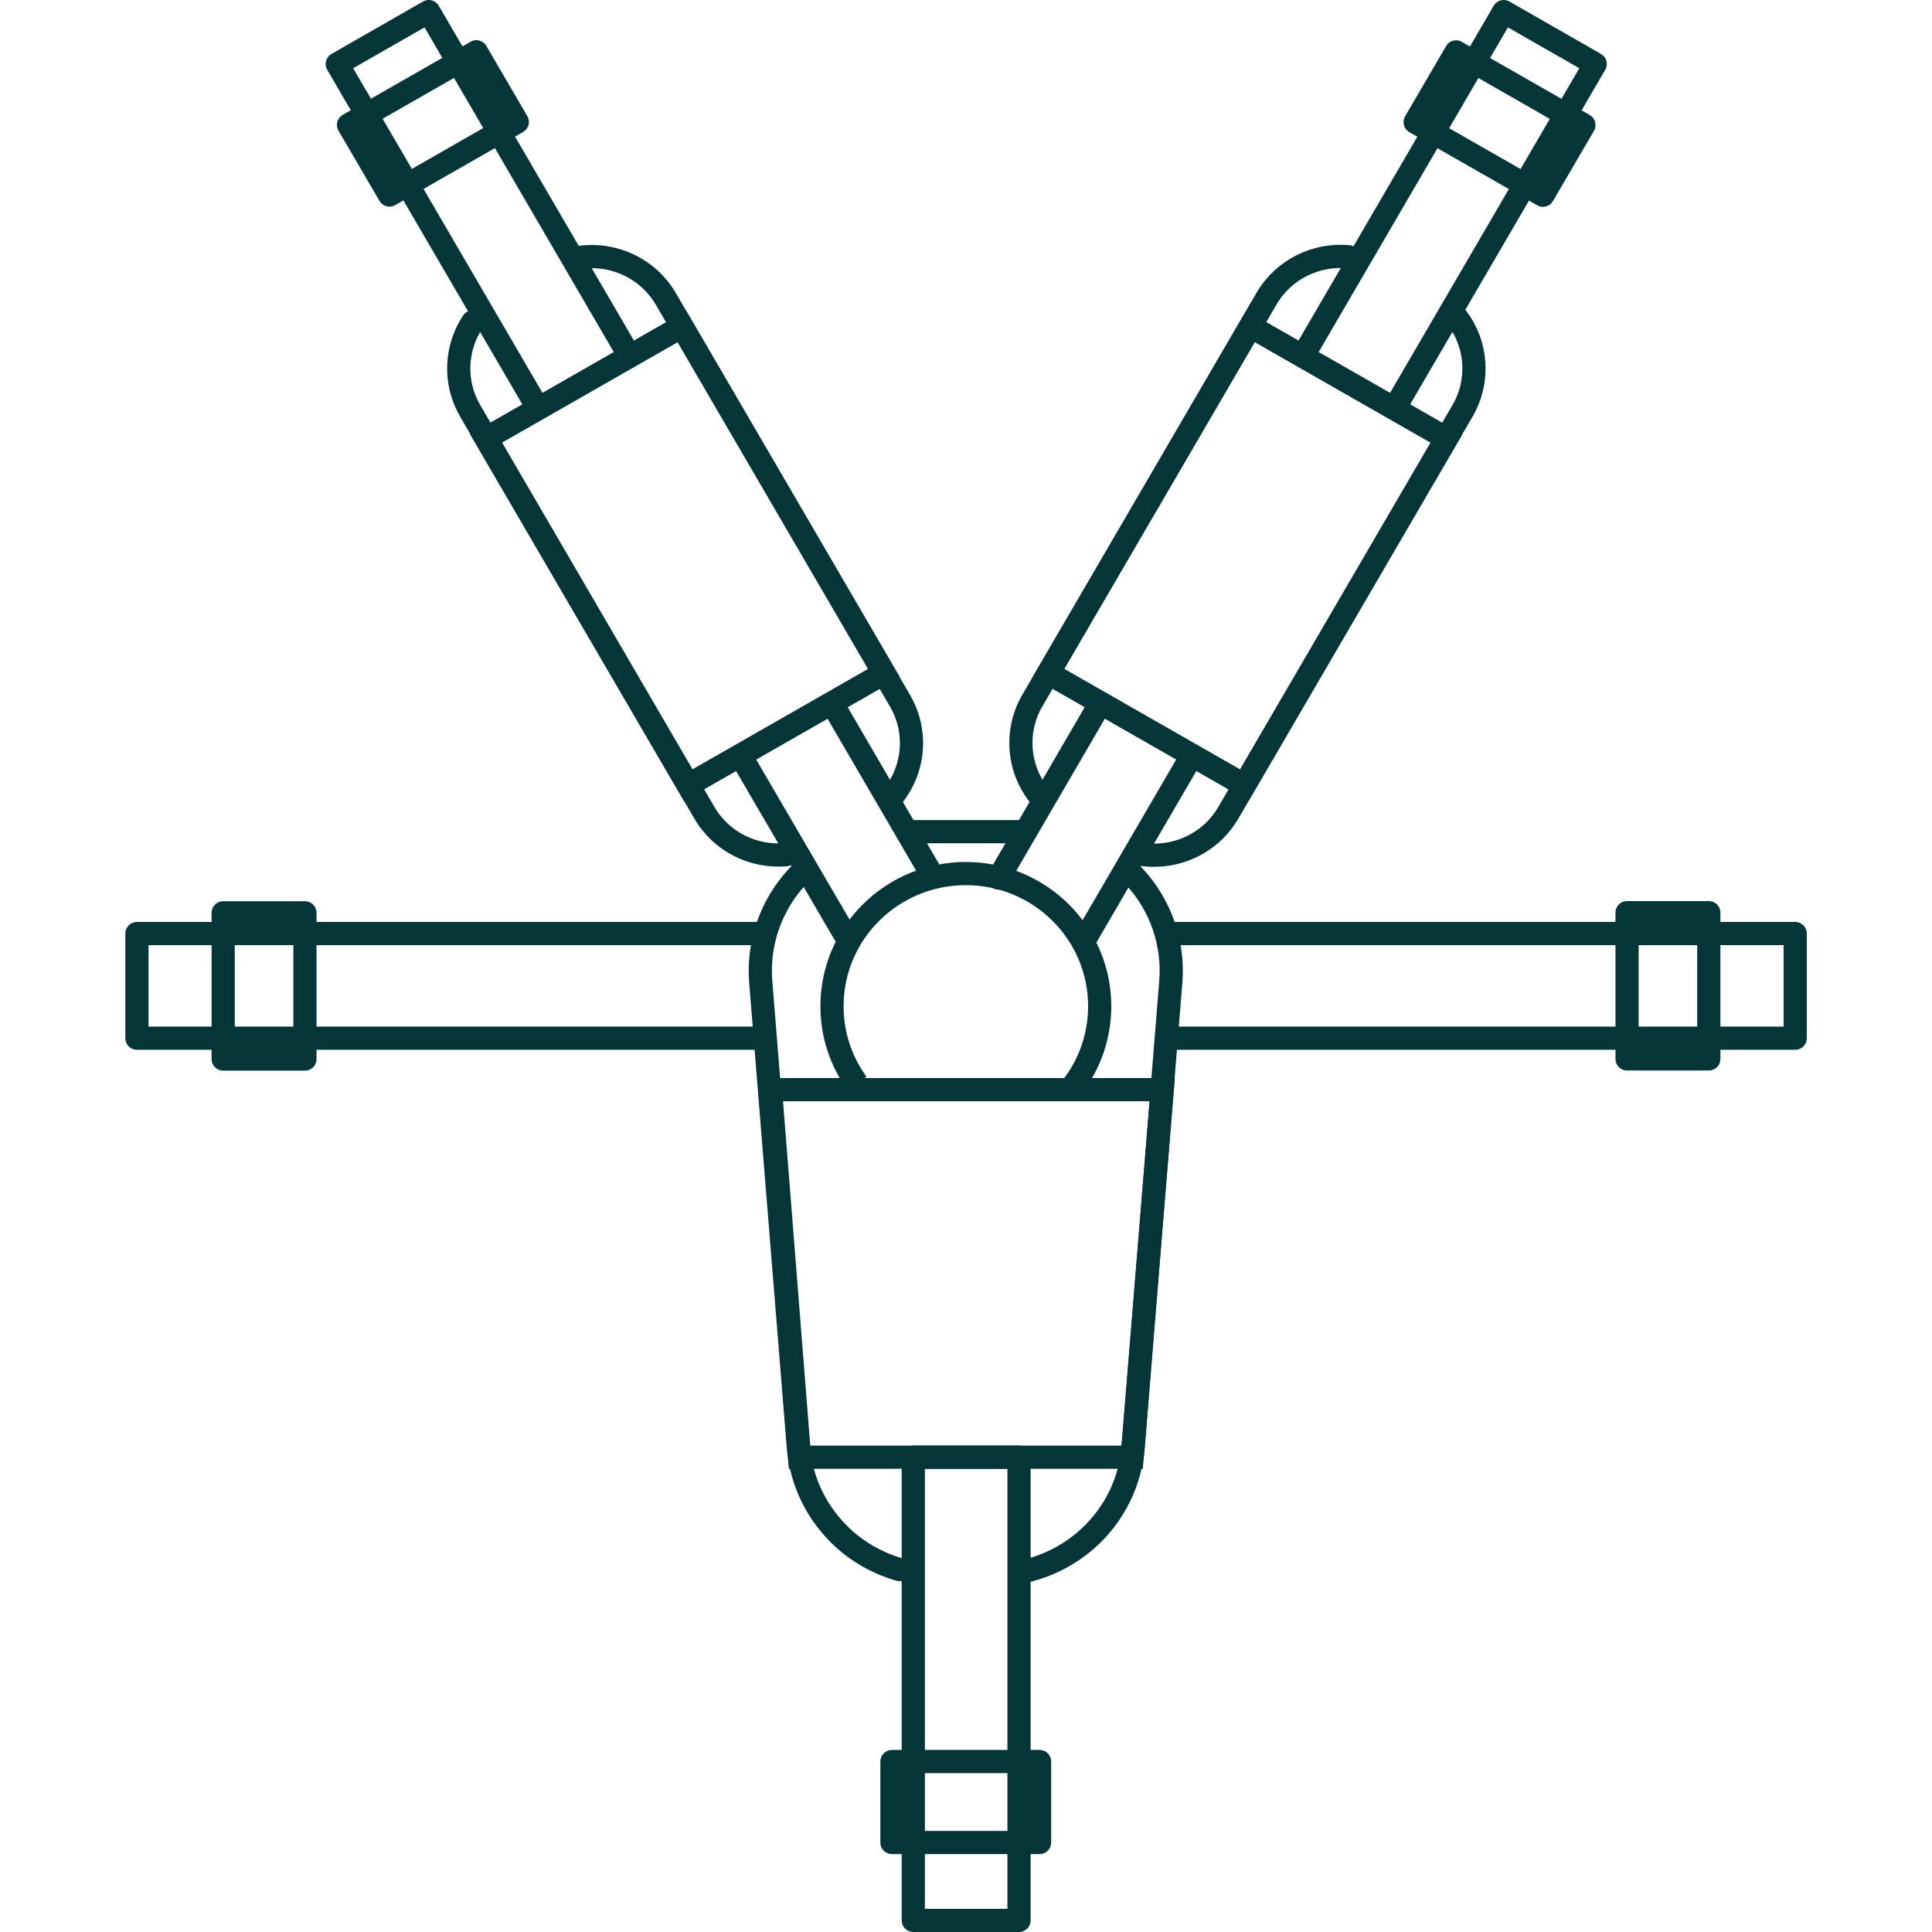 <svg viewBox="0 0 125 125" xmlns="http://www.w3.org/2000/svg" data-name="Layer 1" id="Layer_1">
  <path style="fill: none; stroke: #063537; stroke-linecap: round; stroke-linejoin: round; stroke-width: 1.5px;" d="M52.11,56.2c-.18.16-.35.33-.51.51-.85.91-1.5,1.99-1.91,3.16-.41,1.17-.57,2.42-.47,3.66l2.43,30.08c.18,2.26,1.22,4.36,2.89,5.9,1.05.96,2.3,1.65,3.65,2.04"></path>
  <path style="fill: none; stroke: #063537; stroke-linecap: round; stroke-linejoin: round; stroke-width: 1.5px;" d="M66.02,53.81h-7.34"></path>
  <path style="fill: none; stroke: #063537; stroke-linecap: round; stroke-linejoin: round; stroke-width: 1.5px;" d="M66.43,101.63c1.48-.36,2.86-1.09,4-2.13,1.68-1.53,2.71-3.64,2.89-5.9l2.43-30.08c.1-1.24-.06-2.48-.47-3.66-.41-1.17-1.06-2.25-1.91-3.16-.13-.14-.26-.27-.4-.41"></path>
  <path style="fill: none; stroke: #063537; stroke-linecap: round; stroke-linejoin: round; stroke-width: 1.5px;" d="M75.48,60.4h40.67v6.77h-40.63"></path>
  <path style="fill: none; stroke: #063537; stroke-linecap: round; stroke-linejoin: round; stroke-width: 1.5px;" d="M105.27,59.05h5.29v9.46h-5.29v-9.46Z"></path>
  <path style="fill: none; stroke: #063537; stroke-linecap: round; stroke-linejoin: round; stroke-width: 1.5px;" d="M49.35,67.17H8.86v-6.77h40.49"></path>
  <path style="fill: none; stroke: #063537; stroke-linecap: round; stroke-linejoin: round; stroke-width: 1.5px;" d="M19.73,68.52h-5.29v-9.46h5.29v9.46Z"></path>
  <path style="fill: none; stroke: #063537; stroke-linecap: round; stroke-linejoin: round; stroke-width: 1.5px;" d="M59.09,124.25v-29.97h6.84v29.97h-6.84Z"></path>
  <path style="fill: none; stroke: #063537; stroke-linecap: round; stroke-linejoin: round; stroke-width: 1.5px;" d="M57.71,119.21v-5.24h9.55v5.24h-9.55Z"></path>
  <path style="fill: none; stroke: #063537; stroke-linecap: round; stroke-linejoin: round; stroke-width: 1.5px;" d="M94.24,20.53c1.31,1.7,1.53,4.09.38,6.06l-15.15,26c-1.19,2.04-3.49,3.03-5.71,2.67"></path>
  <path style="fill: none; stroke: #063537; stroke-linecap: round; stroke-linejoin: round; stroke-width: 1.5px;" d="M67.17,51.38c-1.3-1.7-1.52-4.08-.38-6.05l15.15-26c1.12-1.92,3.22-2.91,5.31-2.72"></path>
  <path style="fill: none; stroke: #063537; stroke-linecap: round; stroke-linejoin: round; stroke-width: 1.5px;" d="M77.12,48.88l-6.84,11.74"></path>
  <path style="fill: none; stroke: #063537; stroke-linecap: round; stroke-linejoin: round; stroke-width: 1.5px;" d="M84.33,22.98L97.29.75l5.92,3.39-12.92,22.16"></path>
  <path style="fill: none; stroke: #063537; stroke-linecap: round; stroke-linejoin: round; stroke-width: 1.5px;" d="M64.61,56.81l6.57-11.28"></path>
  <path style="fill: none; stroke: #063537; stroke-linecap: round; stroke-linejoin: round; stroke-width: 1.5px;" d="M91.56,7.9l2.65-4.54,8.27,4.73-2.65,4.54-8.27-4.73Z"></path>
  <path style="fill: none; stroke: #063537; stroke-miterlimit: 10; stroke-width: 1.5px;" d="M80.91,21.12l12.68,7.25-13.08,22.43-12.68-7.25,13.08-22.43Z"></path>
  <path style="fill: none; stroke: #063537; stroke-linecap: round; stroke-linejoin: round; stroke-width: 1.5px;" d="M37.15,16.72c2.28-.48,4.7.52,5.93,2.62l15.15,26c1.2,2.06.9,4.56-.56,6.28"></path>
  <path style="fill: none; stroke: #063537; stroke-linecap: round; stroke-linejoin: round; stroke-width: 1.5px;" d="M50.85,55.3c-2.08.18-4.17-.81-5.28-2.72l-15.15-26c-1.08-1.86-.94-4.08.17-5.76"></path>
  <path style="fill: none; stroke: #063537; stroke-linecap: round; stroke-linejoin: round; stroke-width: 1.5px;" d="M54.09,45.95l6.2,10.64"></path>
  <path style="fill: none; stroke: #063537; stroke-linecap: round; stroke-linejoin: round; stroke-width: 1.5px;" d="M34.47,25.83L21.82,4.14l5.92-3.39,12.73,21.84"></path>
  <path style="fill: none; stroke: #063537; stroke-linecap: round; stroke-linejoin: round; stroke-width: 1.5px;" d="M54.66,60.46l-6.54-11.21"></path>
  <path style="fill: none; stroke: #063537; stroke-linecap: round; stroke-linejoin: round; stroke-width: 1.5px;" d="M25.2,12.62l-2.65-4.54,8.27-4.73,2.65,4.54-8.27,4.73Z"></path>
  <path style="fill: none; stroke: #063537; stroke-miterlimit: 10; stroke-width: 1.5px;" d="M44.12,21.12l13.08,22.43-12.68,7.25-13.08-22.43,12.68-7.25Z"></path>
  <path style="fill: none; stroke: #063537; stroke-miterlimit: 10; stroke-width: 1.5px;" d="M55.45,70.1c-1.02-1.41-1.62-3.13-1.62-5,0-4.74,3.88-8.58,8.66-8.58s8.66,3.84,8.66,8.58c0,1.93-.64,3.71-1.72,5.14"></path>
  <path style="fill: none; stroke: #063537; stroke-miterlimit: 10; stroke-width: 1.5px;" d="M73.24,94.28h-21.51l-1.88-23.78h25.35l-1.95,23.78Z"></path>
</svg>